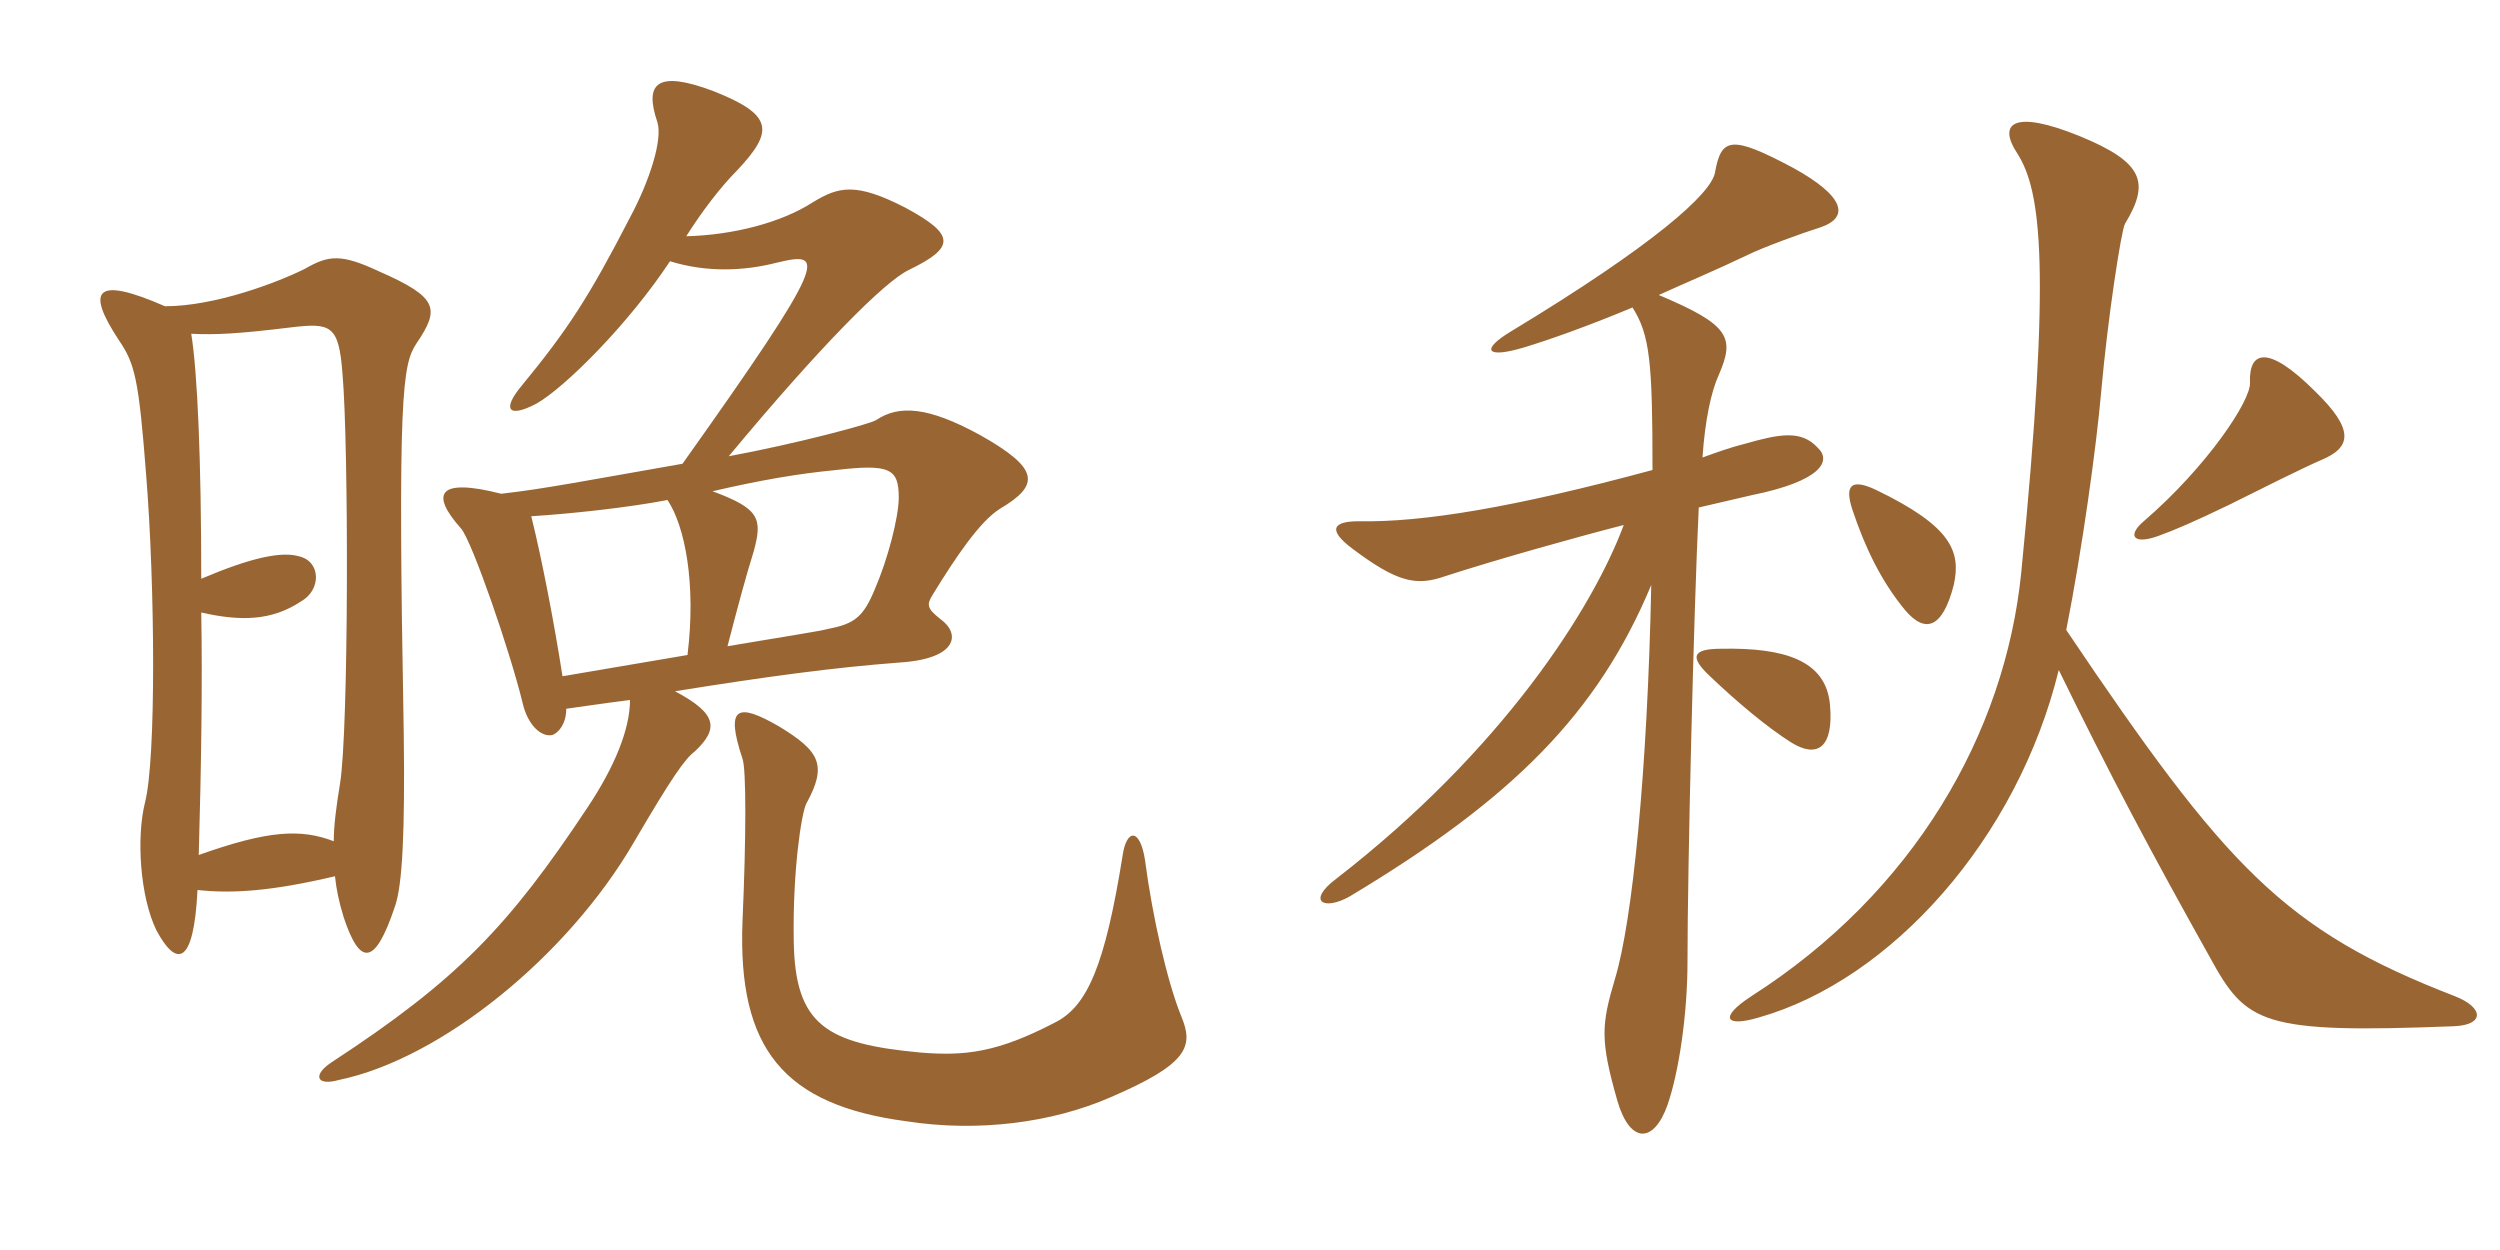 <svg xmlns="http://www.w3.org/2000/svg" xmlns:xlink="http://www.w3.org/1999/xlink" width="300" height="150"><path fill="#996633" padding="10" d="M141.75 121.95C140.10 117.90 138.30 110.10 137.40 103.20C136.80 99.30 135.15 99.45 134.70 102.75C132.60 115.80 130.50 120.75 126.60 122.70C119.70 126.30 115.80 126.75 110.40 126.30C99.15 125.25 95.40 123 95.25 112.95C95.10 104.70 96.15 97.65 96.75 96.45C99.30 91.80 98.40 90.15 93.45 87.15C88.50 84.30 87 84.75 89.10 91.05C89.55 92.25 89.55 100.35 89.10 110.55C88.50 125.85 94.05 132.60 108.75 134.55C117.45 135.90 126.30 134.70 133.20 131.70C142.65 127.65 143.25 125.55 141.75 121.95ZM23.70 106.80C27.90 107.25 32.55 106.95 40.20 105.15C40.35 106.65 40.65 108.15 41.25 110.10C43.20 115.95 45 115.95 47.40 108.75C48.30 106.20 48.60 99.75 48.45 88.05C47.70 47.25 48.30 43.80 49.95 41.25C52.80 37.05 52.65 35.70 45.45 32.55C40.95 30.45 39.45 30.60 36.60 32.25C33.30 33.90 25.80 36.75 19.80 36.75C11.55 33.15 10.20 34.65 14.25 40.80C16.20 43.65 16.65 45.45 17.55 57.15C18.60 70.35 18.75 91.05 17.40 96.30C16.35 100.50 16.80 107.55 18.75 111.60C21.15 116.10 23.25 115.95 23.70 106.80ZM24.15 69.45C24.15 55.20 23.70 44.70 22.95 40.05C25.80 40.20 28.65 40.05 34.80 39.30C39.75 38.70 40.65 39 41.10 44.85C41.85 53.40 41.85 87.75 40.80 94.05C40.35 96.75 40.05 99.15 40.05 100.95C36.15 99.45 32.25 99.60 23.85 102.60C24.15 91.95 24.30 82.05 24.15 73.50C28.80 74.55 32.55 74.55 36.15 72.15C38.55 70.80 38.55 67.35 35.85 66.75C33.75 66.15 30.15 66.90 24.15 69.45ZM82.35 28.35C84.15 25.50 86.40 22.50 88.50 20.40C92.85 15.75 92.85 13.80 85.65 10.95C78.90 8.40 77.25 9.90 78.90 14.70C79.50 16.80 78 21.60 75.60 26.10C70.65 35.70 68.10 39.60 62.55 46.35C60.30 49.05 60.90 50.25 64.35 48.45C67.80 46.50 75.45 38.85 80.40 31.35C84.75 32.70 89.25 32.55 93.30 31.50C99 30.15 99.60 30.75 81.90 55.65C69.90 57.75 65.40 58.65 60.15 59.25C52.50 57.30 51.60 59.25 55.35 63.45C56.70 65.10 61.20 78.15 62.70 84.30C63.30 87 64.95 88.50 66.30 88.20C67.05 87.90 67.95 86.85 67.95 85.05C70.20 84.75 72 84.45 75.60 84C75.60 87.45 73.80 91.95 70.50 96.90C61.05 111.15 54.90 117.60 39.75 127.50C37.50 129 37.95 130.35 40.65 129.60C52.95 127.05 68.10 114.75 76.05 101.10C80.70 93.15 82.20 91.05 83.40 90.15C86.25 87.45 86.10 85.65 81 82.95C92.25 81.15 100.05 80.10 108 79.50C114.90 79.05 115.35 76.05 112.80 74.25C111.30 73.05 111.15 72.60 111.90 71.40C114.75 66.75 117.60 62.55 120 61.05C124.80 58.20 124.80 56.25 117.60 52.20C111.30 48.75 107.85 48.60 105.15 50.40C104.55 50.85 95.55 53.25 87.45 54.75C98.55 41.40 106.20 33.75 109.05 32.40C114.60 29.70 114.75 28.20 108.60 24.90C102.75 21.90 100.65 22.35 97.50 24.30C93.75 26.70 88.05 28.20 82.35 28.35ZM82.50 78.60C77.25 79.50 71.85 80.40 67.50 81.15C66.45 74.40 64.95 66.75 63.75 61.95C68.55 61.65 75.45 60.90 80.10 60C82.20 63.15 83.55 70.05 82.50 78.60ZM85.50 58.95C91.35 57.60 95.70 56.85 100.35 56.40C106.80 55.65 107.85 56.25 107.85 59.70C107.85 62.10 106.50 67.20 105 70.65C103.65 73.95 102.60 74.85 99.45 75.45C98.40 75.75 93.45 76.50 87.30 77.55C88.50 72.90 89.55 69 90.45 66.15C91.50 62.25 91.20 61.05 85.50 58.95ZM278.55 55.20C282.15 53.70 282.60 51.60 277.80 46.95C272.10 41.25 269.85 42.15 270 45.90C270.15 48 264.90 55.95 257.25 62.55C255.30 64.20 255.90 65.40 258.90 64.35C261 63.60 263.40 62.55 267.45 60.60C271.05 58.80 276.45 56.10 278.55 55.20ZM234.45 70.20C235.35 66.15 234.15 63.15 225.15 58.80C222.30 57.45 221.25 58.05 222.30 61.20C223.80 65.70 225.75 69.75 228.60 73.20C231 76.05 233.10 75.45 234.45 70.20ZM294.60 119.55C274.05 111.60 267.15 104.10 247.95 75.60C249.90 65.70 251.55 53.70 252.15 46.95C252.90 38.40 254.55 27.60 255 26.85C258 21.90 257.25 19.50 249.60 16.35C241.50 13.05 239.70 14.85 242.10 18.45C244.95 22.95 246.15 32.10 242.55 68.70C240.60 88.05 229.65 107.10 210.15 119.55C206.25 122.10 207 123.30 211.05 122.10C226.95 117.60 242.10 100.65 247.05 80.40C253.20 93 258.15 102.30 265.20 114.90C269.55 122.85 271.35 124.05 294.45 123.15C298.20 123 298.05 120.90 294.60 119.55ZM218.40 27.30C222 26.10 221.40 23.55 215.10 20.10C207.75 16.20 206.55 16.50 205.80 20.70C205.35 23.25 198.45 29.40 181.35 39.75C177.60 42 178.35 43.05 182.85 41.70C185.85 40.80 190.50 39.15 195.90 36.90C198 40.20 198.30 43.50 198.30 56.40C181.65 60.90 170.70 62.70 163.05 62.55C159.90 62.55 159.30 63.60 162.30 65.85C167.70 69.90 169.95 70.35 173.40 69.15C179.40 67.20 189 64.50 194.85 63C191.10 73.05 180.30 90 160.35 105.45C156.75 108.15 158.85 109.35 162 107.55C181.50 95.85 191.70 85.65 198.15 70.20C197.70 92.40 195.90 110.55 193.80 117.45C192.15 123 192 124.80 194.10 132.15C195.60 137.25 198.45 137.25 200.10 132.60C201.45 128.70 202.50 121.80 202.50 115.35C202.50 104.10 203.25 73.35 203.85 60.90C206.40 60.30 208.35 59.85 210.30 59.40C218.40 57.75 219.90 55.35 218.10 53.70C216.15 51.60 213.60 52.05 209.40 53.25C207.60 53.70 205.95 54.30 204.30 54.90C204.60 50.40 205.35 46.95 206.25 45C208.20 40.50 207.60 39 199.05 35.40C202.35 33.90 205.95 32.40 209.70 30.60C211.50 29.70 216.45 27.90 218.40 27.30ZM219.60 84.60C219.15 79.20 214.05 77.70 206.55 77.85C202.95 77.85 202.80 78.90 205.20 81.15C208.50 84.30 212.10 87.30 214.95 89.10C218.10 91.05 220.05 89.70 219.60 84.60Z"/></svg>